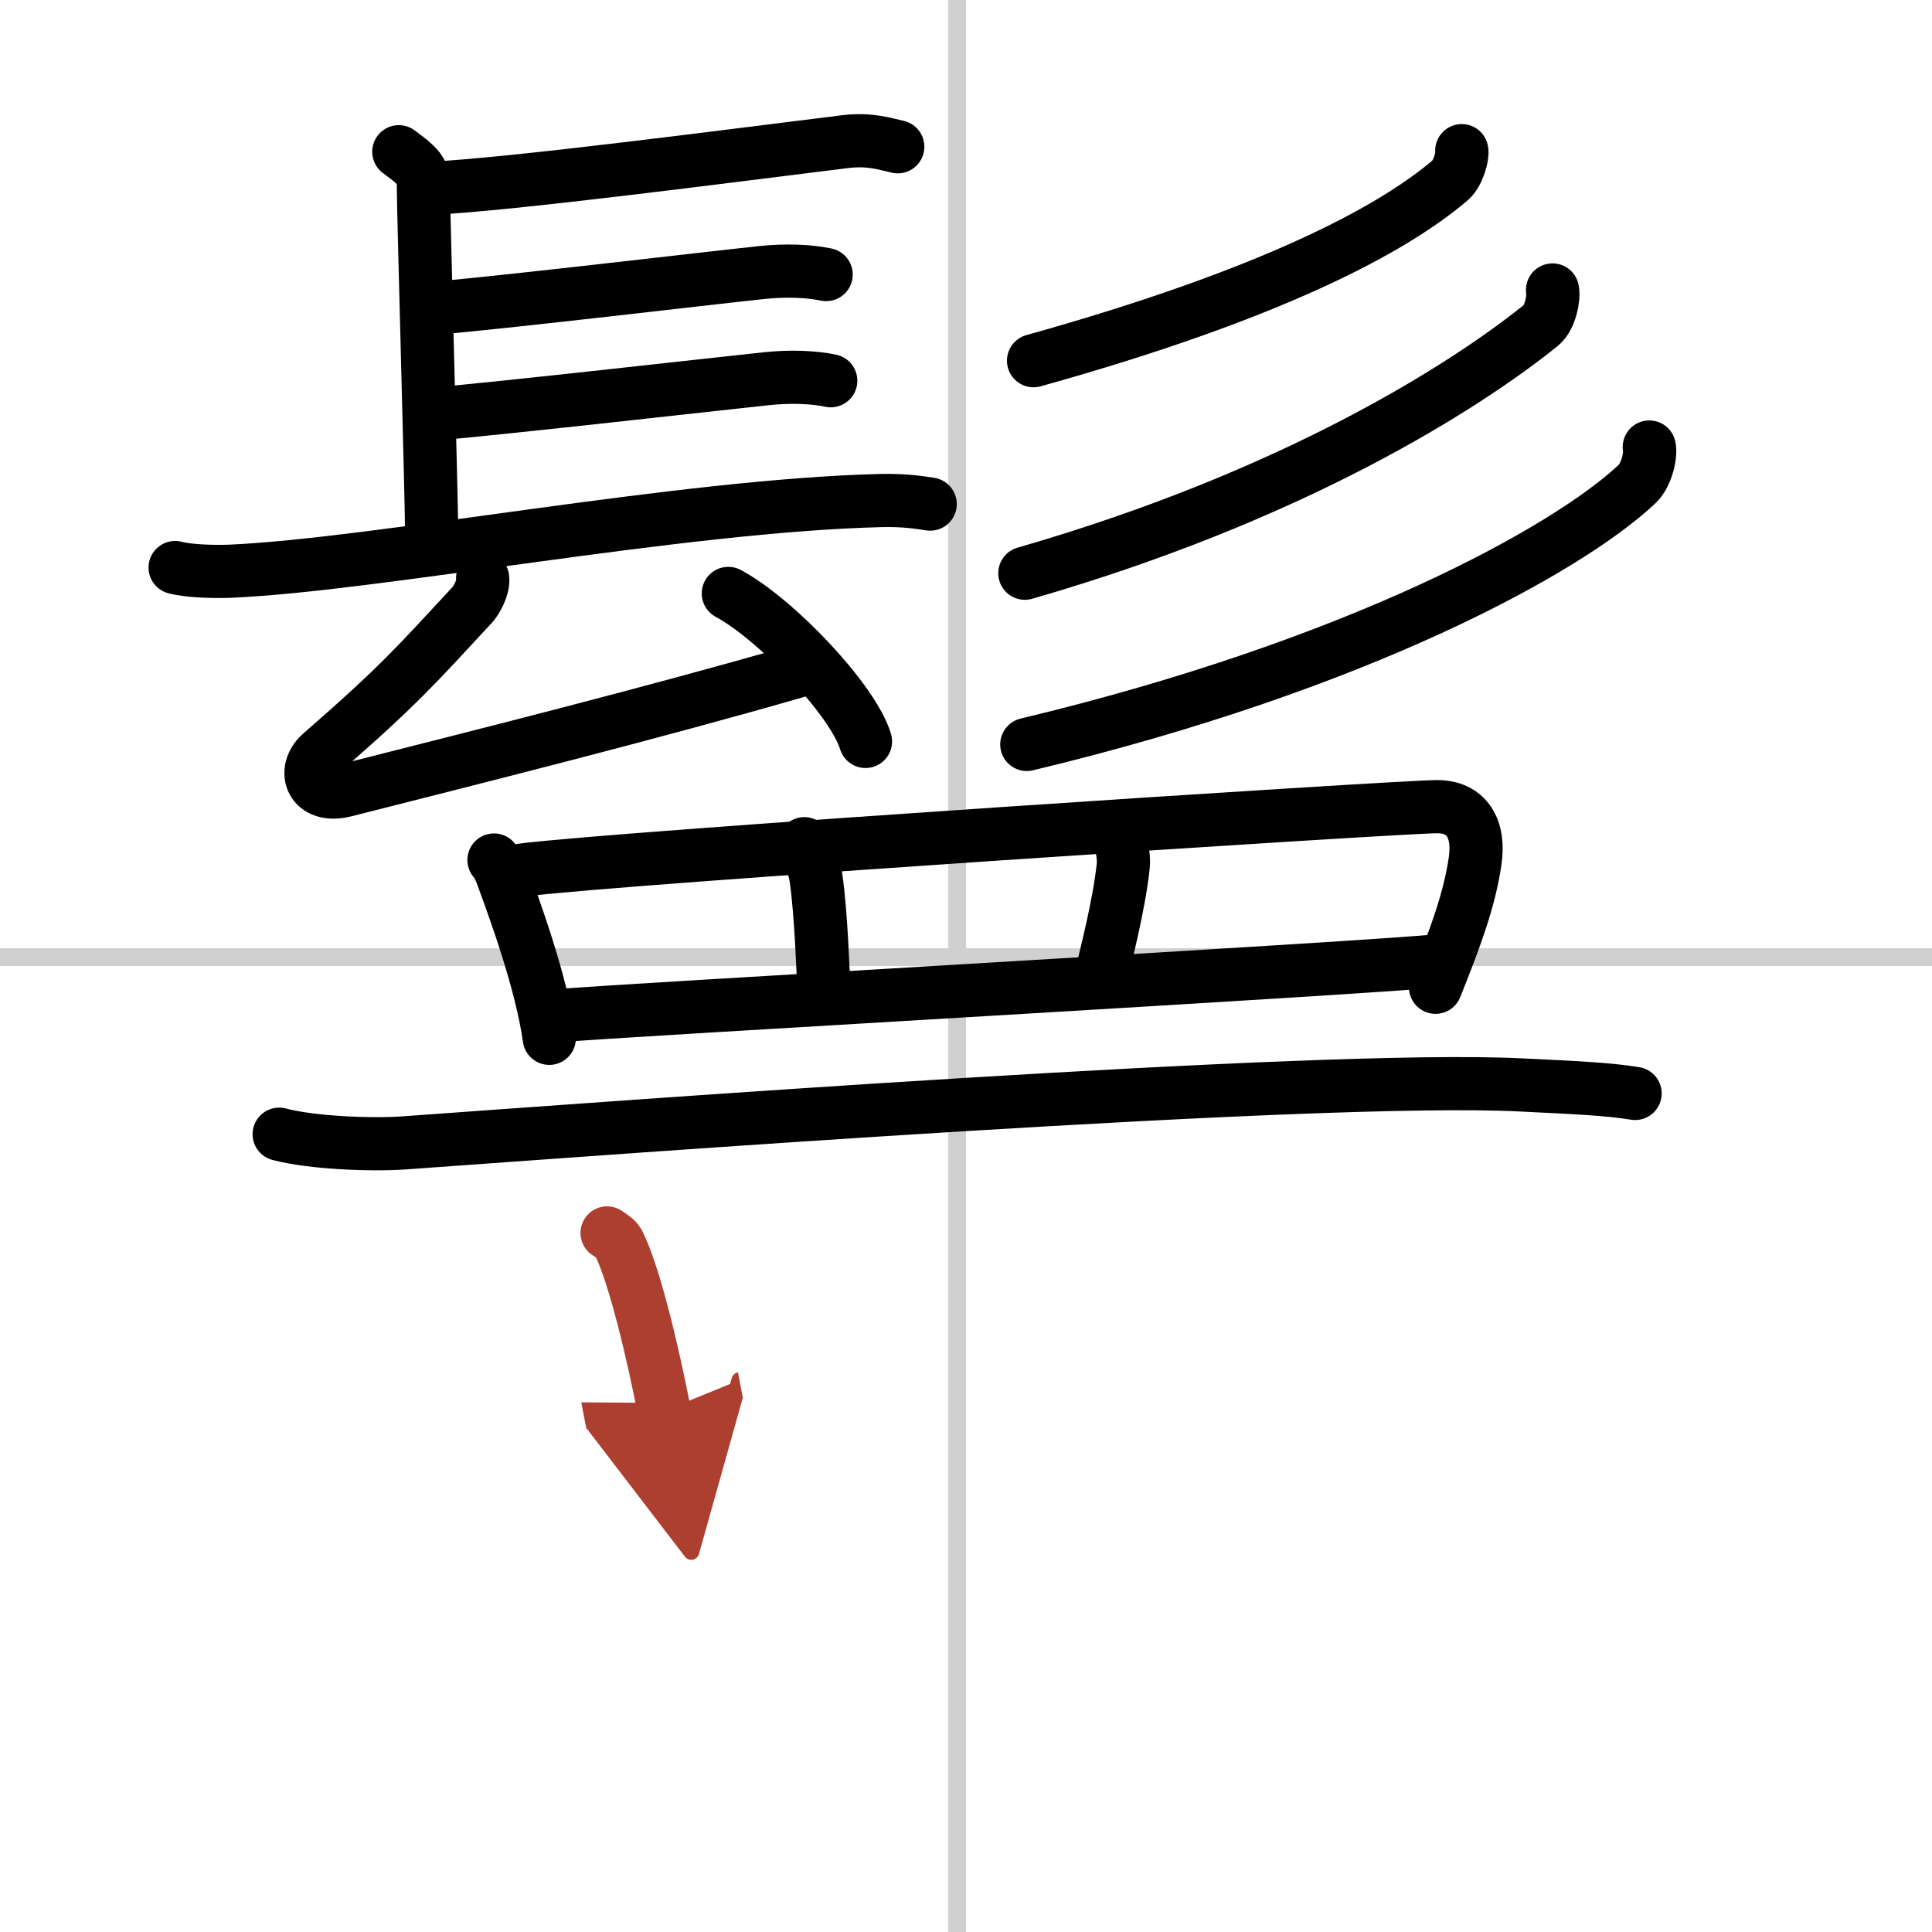 <svg width="400" height="400" viewBox="0 0 109 109" xmlns="http://www.w3.org/2000/svg"><defs><marker id="a" markerWidth="4" orient="auto" refX="1" refY="5" viewBox="0 0 10 10"><polyline points="0 0 10 5 0 10 1 5" fill="#ad3f31" stroke="#ad3f31"/></marker></defs><g fill="none" stroke="#000" stroke-linecap="round" stroke-linejoin="round" stroke-width="3"><rect width="100%" height="100%" fill="#fff" stroke="#fff"/><line x1="54" x2="54" y2="109" stroke="#d0d0d0" stroke-width="1"/><line x2="109" y1="54" y2="54" stroke="#d0d0d0" stroke-width="1"/><path d="m22.5 8.56c1.39 1.02 1.39 1.19 1.39 2.21s0.46 17.57 0.46 19.1"/><path d="m24.19 10.63c4.64-0.21 17.31-1.88 23.5-2.64 1.4-0.17 2.26 0.14 2.96 0.29"/><path d="m24.52 17.39c4.22-0.36 15.11-1.66 18.52-2.02 1.28-0.13 2.58-0.09 3.57 0.12"/><path d="m24.28 23.38c4.22-0.36 15.61-1.66 19.02-2.02 1.28-0.13 2.58-0.09 3.57 0.12"/><path d="m9.88 32.02c0.79 0.21 2.25 0.24 3.05 0.21 8.27-0.35 25.49-3.72 36.77-3.99 1.32-0.03 2.12 0.1 2.78 0.2"/><path d="m27.23 32.62c0.07 0.51-0.35 1.25-0.59 1.51-3.2 3.45-4.12 4.53-8.54 8.38-1.1 0.97-0.53 2.57 1.36 2.09 7.29-1.85 17.29-4.35 25.59-6.75"/><path d="m41.09 33.48c2.73 1.47 7.06 6.06 7.74 8.35"/><path d="m82.47 8.5c0.07 0.29-0.21 1.29-0.64 1.66-3.32 2.84-10.21 6.48-23.52 10.19"/><path d="m87.59 16.36c0.09 0.38-0.1 1.56-0.67 2.01-4.28 3.44-13.9 9.59-29.1 13.97"/><path d="M93.05,25.22c0.1,0.4-0.13,1.56-0.69,2.09C88.46,30.98,76.73,37.5,57.93,42"/><path d="m27.87 48.52c0.19 0.18 0.38 0.64 0.46 0.86 0.65 1.77 2.22 6.02 2.66 9.2"/><path d="m29.43 49.09c5.47-0.71 49.44-3.57 51.63-3.58 1.69-0.01 2.44 1.24 2.16 3.09-0.31 2.1-1.04 4.14-2.23 7.1"/><path d="m45.38 47.6c0.04 0.34 0.54 1.06 0.66 1.95 0.31 2.18 0.38 5.36 0.46 6.3"/><path d="m63.15 46.86c-0.03 0.5 0.3 1.21 0.22 2.01-0.24 2.26-1.03 5.23-1.22 6.1"/><path d="m31.58 57.3c2.56-0.26 46.2-2.71 49.71-3.11"/><path d="m15.75 63.99c1.84 0.49 5.21 0.62 7.05 0.49 11.72-0.84 51.66-3.84 63.01-3.27 3.06 0.15 4.91 0.23 6.44 0.48"/><path d="m34.25 69.56c0.26 0.18 0.52 0.33 0.64 0.55 0.9 1.77 1.97 6.32 2.58 9.49" marker-end="url(#a)" stroke="#ad3f31"/></g></svg>
